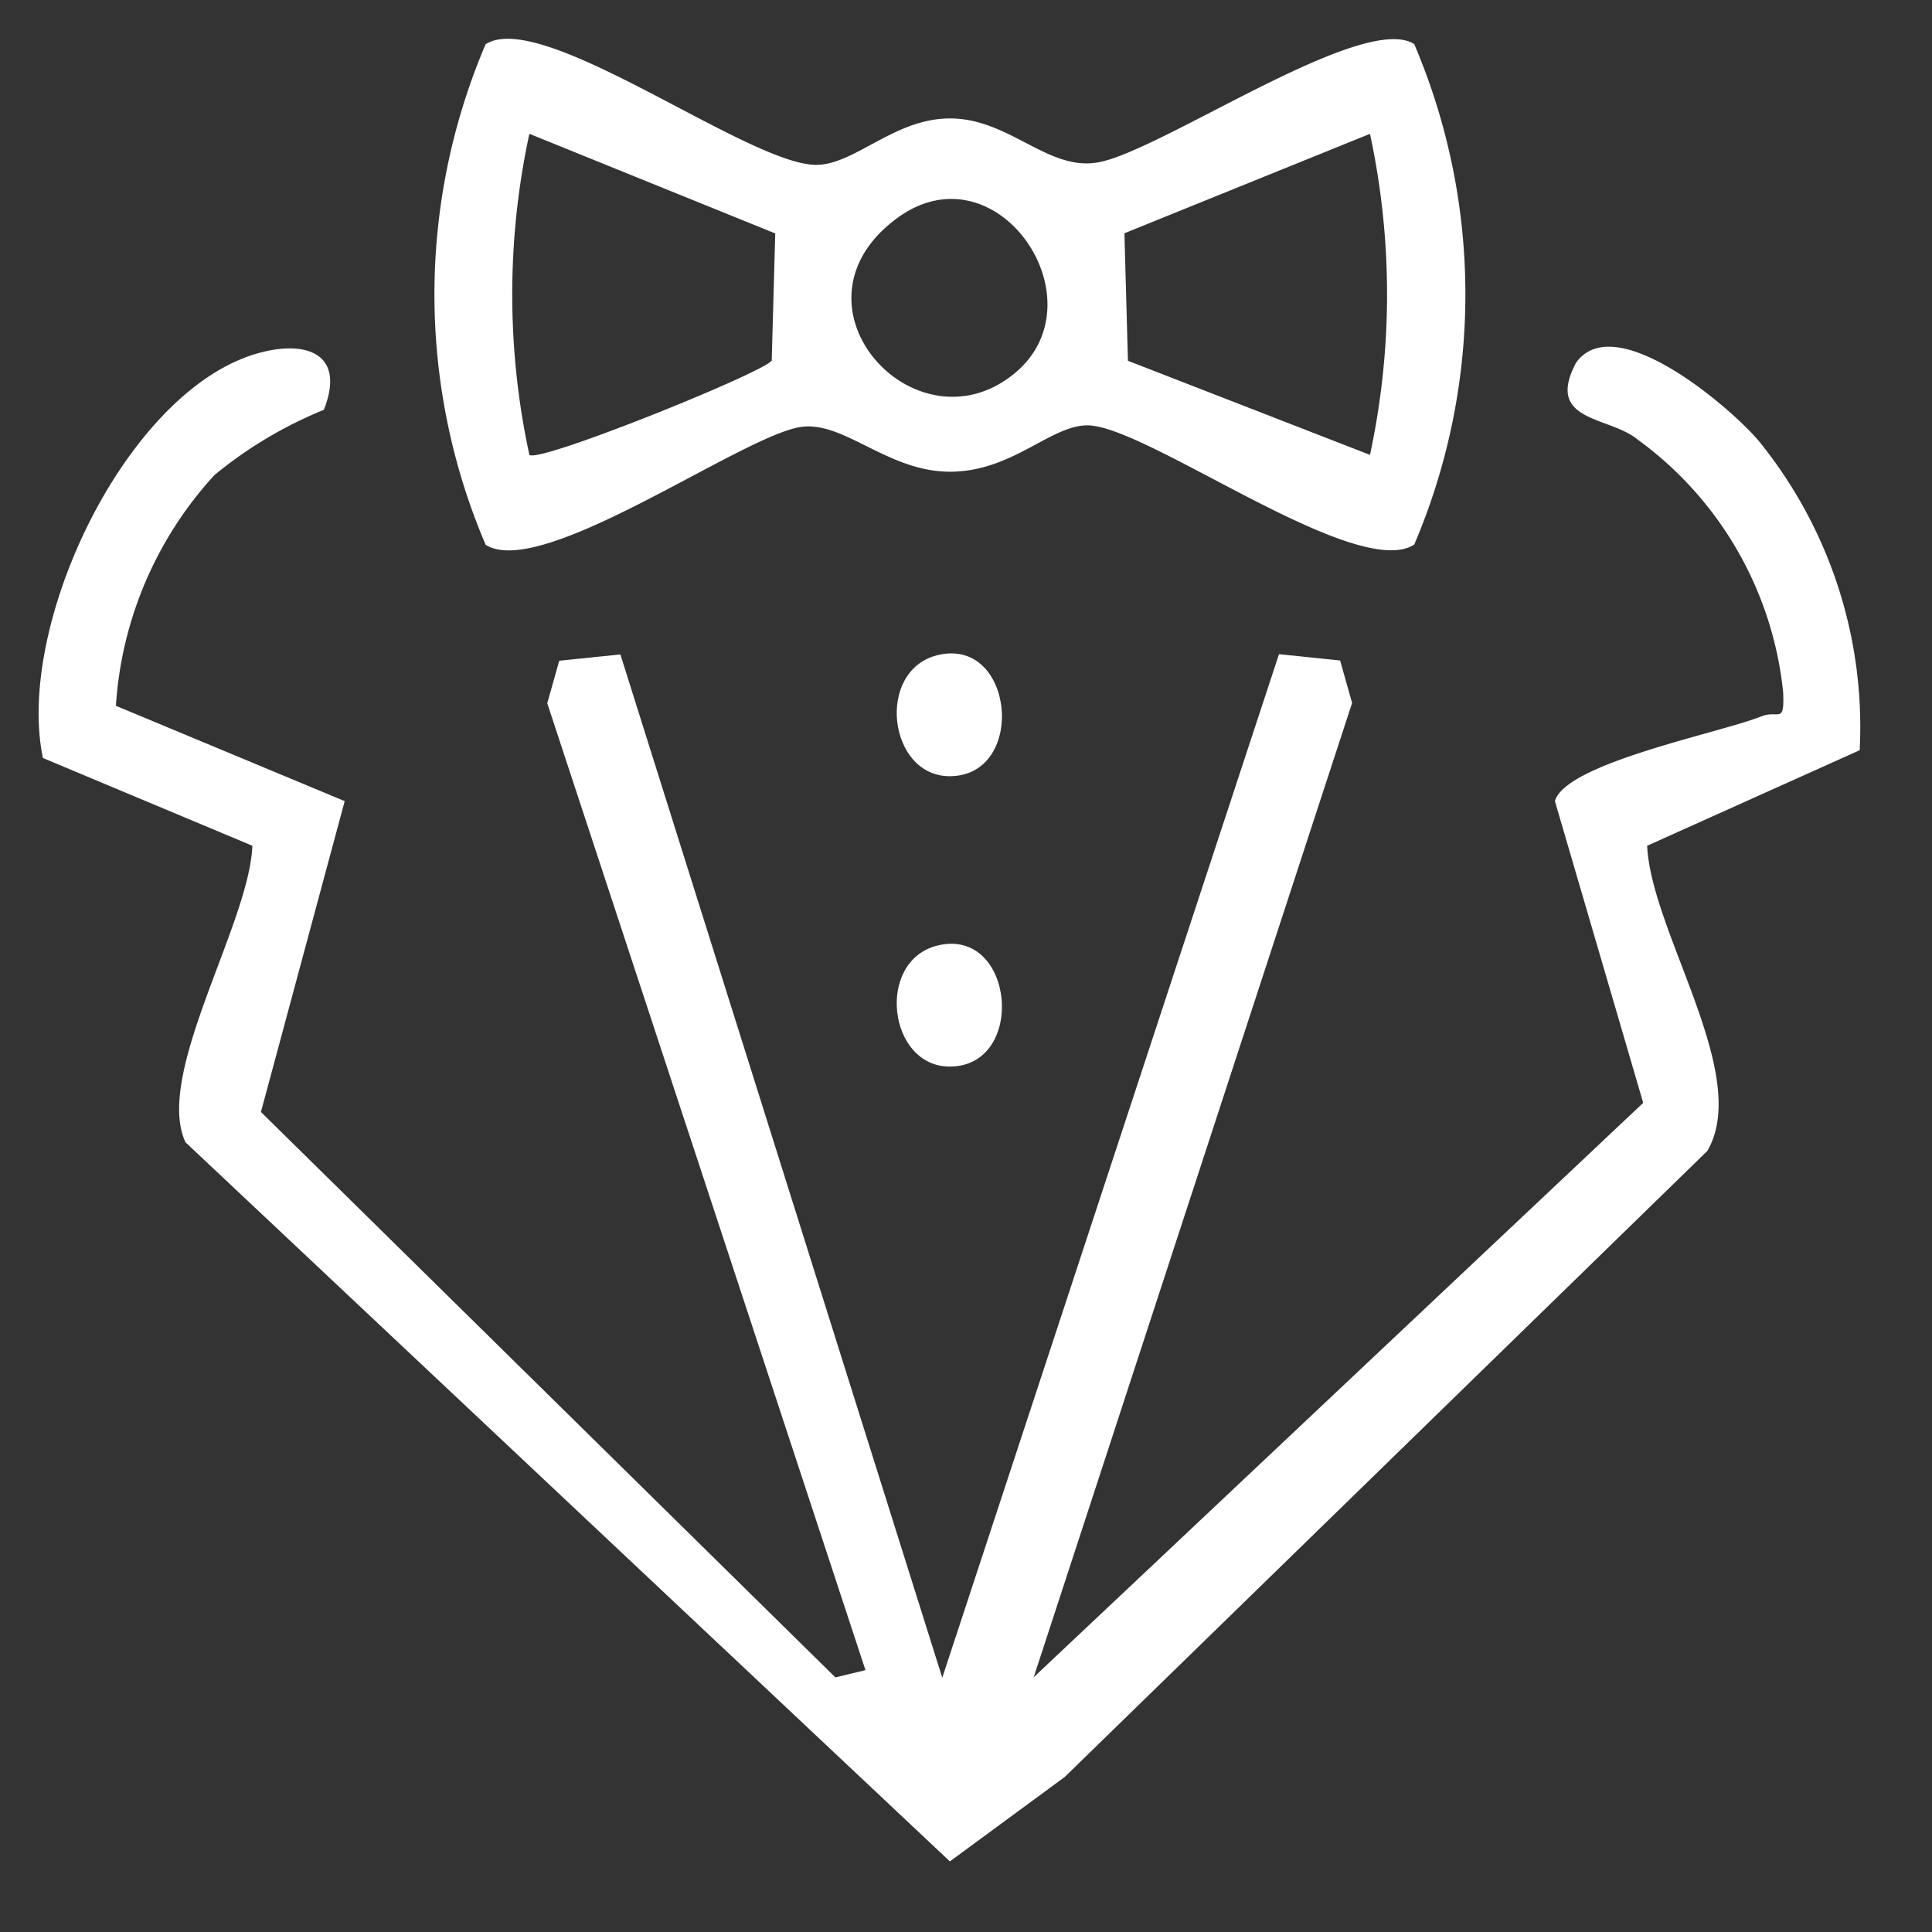 <svg xmlns="http://www.w3.org/2000/svg" xmlns:xlink="http://www.w3.org/1999/xlink" width="50" height="50" viewBox="0 0 50 50">
  <rect x="0" y="0" width="50" height="50" fill="#333333" stroke="none"/>
  <defs>
    <clipPath id="clip-path">
      <rect id="長方形_228" data-name="長方形 228" width="50" height="50" transform="translate(749 13127)" fill="none"/>
    </clipPath>
  </defs>
  <g id="マスクグループ_110" data-name="マスクグループ 110" transform="translate(-749 -13127)" clip-path="url(#clip-path)">
    <g id="グループ_285" data-name="グループ 285" transform="translate(-1044 -354)">
      <path id="パス_206" data-name="パス 206" d="M4.537,11.309A9.752,9.752,0,0,0,2,17.266l5.921,2.467L5.753,27.778,20.62,42.411l.778-.188L13.163,17.2l.31-1.1,1.583-.163,8.33,26.482L32.1,15.93l1.582.163.31,1.1-8.24,25.214L41.526,27.542l-2.285-7.809c.279-.986,4.261-1.761,5.342-2.193.449-.179.6.222.565-.622a9.246,9.246,0,0,0-3.768-6.544c-.735-.609-2.405-.445-1.593-1.985,1-1.41,3.988,1.146,4.725,2.017a11.728,11.728,0,0,1,2.616,8.01l-5.5,2.472c.107,2.248,2.708,5.937,1.556,7.9l-16.629,16.2-2.972,2.185L3.8,28.562c-.812-1.755,1.652-5.644,1.731-7.674L.111,18.617C-.6,15.225,2.2,9.234,5.565,8.175c1.283-.4,2.411-.083,1.817,1.431a10.884,10.884,0,0,0-2.845,1.7" transform="translate(1794 13482)" fill="#fff"/>
      <path id="パス_207" data-name="パス 207" d="M35.6.141a16.5,16.5,0,0,1,0,12.953c-1.491.96-6.933-3.083-8.456-3.086-.964,0-1.948,1.2-3.56,1.2s-2.751-1.326-3.862-1.158c-1.537.232-6.719,3.972-8.154,3.048a16.492,16.492,0,0,1,0-12.953c1.442-.929,6.674,3.028,8.491,3.12,1.02.052,2.053-1.2,3.525-1.2,1.55,0,2.544,1.383,3.854,1.134C29.1,2.88,34.286-.7,35.6.141m-16.628,8.2.091-3.3L12.7,2.463a19.691,19.691,0,0,0,0,8.309c.256.22,6.09-2.145,6.263-2.435M34.454,2.464,28.1,5.037l.091,3.3,6.264,2.435a19.752,19.752,0,0,0,0-8.308m-9.21,6.208c2.3-1.87-.44-5.943-3.038-4.019-3.036,2.247.489,6.1,3.038,4.019" transform="translate(1794 13482)" fill="#fff"/>
      <path id="パス_208" data-name="パス 208" d="M23.26,15.956c2-.493,2.321,3.129.319,3.132-1.6,0-1.92-2.736-.319-3.132" transform="translate(1794 13482)" fill="#fff"/>
      <path id="パス_209" data-name="パス 209" d="M23.26,23.471c2-.493,2.321,3.129.319,3.132-1.6,0-1.92-2.736-.319-3.132" transform="translate(1794 13482)" fill="#fff"/>
    </g>
  </g>
</svg>
